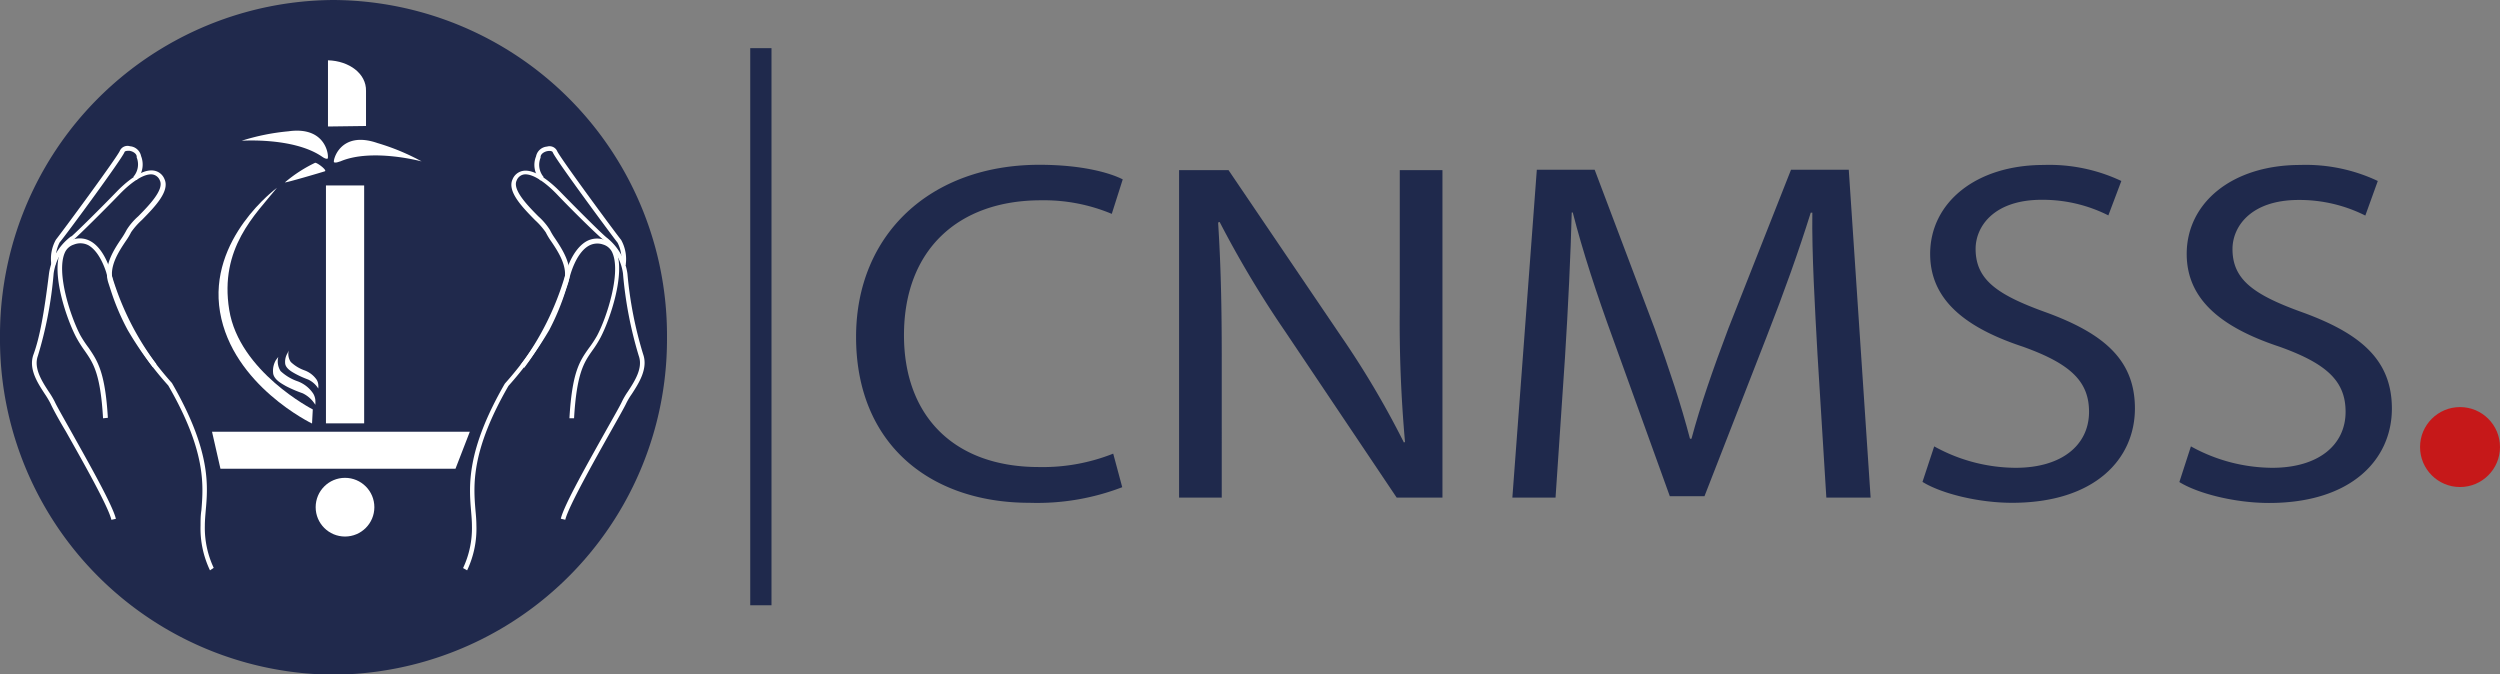 <?xml version="1.0" encoding="UTF-8"?> <svg xmlns="http://www.w3.org/2000/svg" id="Calque_1" data-name="Calque 1" viewBox="0 0 296.44 79.97"><rect x="0" y="0" width="296.44" height="79.97" fill="#808080" stroke="none"/><defs><style>.cls-1{fill:#1f294c;}.cls-2{fill:#c61819;}.cls-3{fill:#20294c;}.cls-4,.cls-5{fill:#fff;}.cls-5{fill-rule:evenodd;}</style></defs><path class="cls-1" d="M133.07,57.77a28.1,28.1,0,0,1-11,1.85c-11.73,0-20.56-6.92-20.56-19.67,0-12.17,8.83-20.41,21.74-20.41,5.18,0,8.46,1,9.88,1.73l-1.3,4.09a20.81,20.81,0,0,0-8.4-1.61c-9.75,0-16.24,5.82-16.24,16,0,9.52,5.87,15.63,16,15.63A22.61,22.61,0,0,0,132,53.79Z"></path><path class="cls-1" d="M139.81,59V20.17h5.86L159,39.84a106.33,106.33,0,0,1,7.47,12.63l.13-.06a159.68,159.68,0,0,1-.62-16V20.17h5.06V59h-5.43L152.4,39.32a122.28,122.28,0,0,1-7.78-13l-.18.06c.31,4.9.43,9.57.43,16V59Z"></path><path class="cls-1" d="M215.51,42c-.3-5.42-.68-11.94-.61-16.78h-.19c-1.42,4.55-3.15,9.4-5.25,14.76l-7.35,18.86H198L191.31,40.3c-2-5.48-3.64-10.5-4.82-15.11h-.12c-.12,4.84-.43,11.36-.8,17.19L184.45,59h-5.12l2.9-38.87h6.86l7.1,18.8c1.73,4.79,3.15,9.06,4.2,13.09h.18c1.05-3.92,2.53-8.19,4.38-13.09l7.42-18.8h6.85L221.81,59h-5.25Z"></path><path class="cls-1" d="M229.35,52.93A20.1,20.1,0,0,0,239,55.47c5.5,0,8.71-2.71,8.71-6.64,0-3.63-2.23-5.71-7.84-7.72-6.8-2.25-11-5.54-11-11,0-6.05,5.38-10.55,13.47-10.55a20,20,0,0,1,9.2,1.9L250,25.54a17.31,17.31,0,0,0-7.9-1.85c-5.68,0-7.84,3.17-7.84,5.82,0,3.64,2.53,5.43,8.27,7.5,7,2.54,10.62,5.71,10.62,11.42,0,6-4.75,11.19-14.57,11.19-4,0-8.4-1.1-10.62-2.48Z"></path><path class="cls-1" d="M259.79,52.93a20.11,20.11,0,0,0,9.64,2.54c5.49,0,8.7-2.71,8.7-6.64,0-3.63-2.22-5.71-7.84-7.72-6.79-2.25-11-5.54-11-11,0-6.05,5.37-10.55,13.46-10.55a20,20,0,0,1,9.2,1.9l-1.48,4.1a17.38,17.38,0,0,0-7.9-1.85c-5.69,0-7.85,3.17-7.85,5.82,0,3.64,2.53,5.43,8.28,7.5,7,2.54,10.62,5.71,10.62,11.42,0,6-4.76,11.19-14.57,11.19-4,0-8.4-1.1-10.63-2.48Z"></path><rect class="cls-1" x="57.19" y="37.47" width="66.06" height="2.52" transform="translate(128.95 -51.48) rotate(90)"></rect><circle class="cls-2" cx="291.7" cy="53.01" r="4.74"></circle><path class="cls-3" d="M39.54,0A39.76,39.76,0,0,0,0,40,39.76,39.76,0,0,0,39.54,80,39.77,39.77,0,0,0,79.09,40,39.77,39.77,0,0,0,39.54,0"></path><circle class="cls-4" cx="40.91" cy="60.14" r="3.48"></circle><circle class="cls-4" cx="40.91" cy="60.14" r="2.56"></circle><circle class="cls-4" cx="40.91" cy="60.14" r="1.12"></circle><polygon class="cls-4" points="25.14 51.19 26.14 55.58 54.01 55.58 55.71 51.19 25.14 51.19"></polygon><path class="cls-5" d="M43.4,14.94,38.89,15V7.15c2.51.07,4.56,1.58,4.51,3.63Z"></path><path class="cls-5" d="M32.84,22.27C30.27,25.46,26,29.4,27.18,36.74s9.91,11.81,9.91,11.81L37,50.22S27.57,45.7,26.09,37,32.84,22.27,32.84,22.27Z"></path><path class="cls-4" d="M33,42.32A2.14,2.14,0,0,0,33.27,44a5.7,5.7,0,0,0,2.07,1.23,3.8,3.8,0,0,1,1.78,1.41,1.82,1.82,0,0,1,.27.77,3.6,3.6,0,0,1,0,.59,3.58,3.58,0,0,0-1.51-1.37,14.86,14.86,0,0,1-2-.86c-.38-.23-1.46-.75-1.5-1.59a2.51,2.51,0,0,1,.34-1.49Z"></path><path class="cls-4" d="M34.24,41.56a1.68,1.68,0,0,0,.24,1.36,4.57,4.57,0,0,0,1.64,1A3,3,0,0,1,37.53,45a1.34,1.34,0,0,1,.21.6,2.68,2.68,0,0,1,0,.47A2.82,2.82,0,0,0,36.53,45,11.5,11.5,0,0,1,35,44.31c-.29-.17-1.15-.59-1.19-1.25a2,2,0,0,1,.28-1.18Z"></path><path class="cls-5" d="M39.61,19.24c-.18-.1.66-3.83,5.14-2.28A26.65,26.65,0,0,1,50,19.14s-5.92-1.6-9.65,0C40.24,19.15,39.83,19.36,39.61,19.24Z"></path><path class="cls-5" d="M38.84,18.81c.19-.06,0-3.9-4.65-3.24a26.19,26.19,0,0,0-5.54,1.12s6.08-.43,9.47,1.84C38.23,18.6,38.6,18.89,38.84,18.81Z"></path><path class="cls-4" d="M37.35,19.31a16.43,16.43,0,0,0-3.57,2.32c.14.05,4.42-1.21,4.74-1.32S37.55,19.22,37.35,19.31Z"></path><rect class="cls-4" x="38.65" y="21.99" width="4.53" height="28.21"></rect><path class="cls-4" d="M55.39,67.63l-.48-.27a11.12,11.12,0,0,0,1.05-5c0-.56-.05-1.14-.1-1.75-.25-3-.59-7.16,4-15.12a41.28,41.28,0,0,0,4.79-6.55,26.41,26.41,0,0,0,1.92-4.63l.28-.85c.59-1.74-.66-3.61-1.49-4.84a7.8,7.8,0,0,1-.64-1.06,8.38,8.38,0,0,0-1.27-1.45c-1.49-1.52-3.35-3.41-2.67-4.85a1.63,1.63,0,0,1,1.24-1c1.55-.26,3.58,1.64,4.39,2.46,2,2.06,4.7,4.74,5.36,5.31l.1.09a6.62,6.62,0,0,1,2.53,4.34A46.16,46.16,0,0,0,76.26,42c.61,1.71-.52,3.45-1.35,4.73a8,8,0,0,0-.67,1.13c-.19.41-.87,1.61-1.81,3.28-2,3.56-5.06,9-5.4,10.49l-.53-.12c.36-1.62,3.43-7,5.46-10.64.9-1.59,1.61-2.85,1.78-3.23a8.84,8.84,0,0,1,.71-1.21c.81-1.24,1.82-2.79,1.29-4.24a47.42,47.42,0,0,1-1.87-9.77,6.09,6.09,0,0,0-2.34-4l-.11-.09C70.76,27.79,68,25.1,66,23c-1.54-1.59-3-2.46-3.9-2.31a1.13,1.13,0,0,0-.84.72c-.52,1.1,1.34,3,2.57,4.24a7.53,7.53,0,0,1,1.38,1.62,7.69,7.69,0,0,0,.6,1c.88,1.32,2.22,3.32,1.55,5.31l-.28.85a28.43,28.43,0,0,1-1.95,4.7,41,41,0,0,1-4.84,6.63c-4.48,7.77-4.15,11.8-3.91,14.75.06.63.11,1.22.11,1.8A11.53,11.53,0,0,1,55.39,67.63Z"></path><path class="cls-4" d="M74.19,31.42l-.54-.07a4.3,4.3,0,0,0-.42-2.57c-.64-.8-7.4-9.93-7.68-10.71-.06-.17-.34-.2-.59-.16-.42.06-.85.34-.86.7l0,.09A2.24,2.24,0,0,0,64.47,21l-.37.4a2.68,2.68,0,0,1-.54-2.85,1.45,1.45,0,0,1,1.31-1.17,1,1,0,0,1,1.19.52c.23.64,6.67,9.39,7.6,10.56A4.71,4.71,0,0,1,74.19,31.42Z"></path><path class="cls-4" d="M68.07,49.6l-.55,0c.32-5.49,1.22-6.78,2.27-8.27a13.75,13.75,0,0,0,1-1.51c1.19-2.23,2.82-7.39,1.86-9.76A1.73,1.73,0,0,0,71.53,29a2.08,2.08,0,0,0-1.73.15c-1.58.9-2.24,3.69-2.25,3.72a34.17,34.17,0,0,1-5.39,10.74l-.42-.35A33.53,33.53,0,0,0,67,32.68c0-.11.72-3,2.51-4.05a2.58,2.58,0,0,1,2.16-.19,2.25,2.25,0,0,1,1.42,1.39c1.07,2.64-.73,8-1.89,10.21a13.24,13.24,0,0,1-1,1.58C69.24,43,68.38,44.26,68.07,49.6Z"></path><path class="cls-4" d="M24.9,67.63a11.53,11.53,0,0,1-1.12-5.32c0-.58,0-1.17.1-1.8.24-2.95.58-7-3.93-14.8a39.78,39.78,0,0,1-4.81-6.58,27.58,27.58,0,0,1-2-4.7l-.28-.86c-.67-2,.67-4,1.55-5.3a9.1,9.1,0,0,0,.6-1,7.24,7.24,0,0,1,1.38-1.62c1.23-1.25,3.09-3.14,2.57-4.24a1.13,1.13,0,0,0-.85-.72c-.89-.15-2.36.72-3.9,2.31-2,2.07-4.73,4.76-5.39,5.34l-.11.09a6.06,6.06,0,0,0-2.35,4,46.74,46.74,0,0,1-1.87,9.77c-.52,1.45.48,3,1.29,4.24a10.25,10.25,0,0,1,.72,1.21c.17.39.88,1.64,1.78,3.24,2,3.59,5.09,9,5.46,10.63l-.53.12c-.35-1.54-3.39-6.92-5.4-10.48-1-1.67-1.63-2.88-1.81-3.29a10.52,10.52,0,0,0-.67-1.13c-.83-1.28-2-3-1.35-4.73.71-1.95,1.24-4.74,1.84-9.65A6.7,6.7,0,0,1,8.4,28.05L8.51,28c.65-.57,3.37-3.25,5.36-5.31.8-.82,2.83-2.72,4.38-2.46a1.62,1.62,0,0,1,1.25,1c.68,1.44-1.18,3.33-2.67,4.85a8.57,8.57,0,0,0-1.28,1.45,7.8,7.8,0,0,1-.64,1.06c-.82,1.23-2.07,3.1-1.49,4.83l.29.86a26.73,26.73,0,0,0,1.92,4.63,40.71,40.71,0,0,0,4.76,6.51c4.62,8,4.28,12.14,4,15.16-.05.61-.1,1.19-.1,1.75a11.12,11.12,0,0,0,1.05,5Z"></path><path class="cls-4" d="M6.1,31.42a4.64,4.64,0,0,1,.53-3c.92-1.17,7.37-9.92,7.59-10.56a1,1,0,0,1,1.19-.52,1.46,1.46,0,0,1,1.32,1.17,2.73,2.73,0,0,1-.54,2.85l-.37-.4a2.24,2.24,0,0,0,.39-2.29l0-.09c0-.36-.45-.64-.86-.7-.25,0-.53,0-.59.16-.28.78-7,9.91-7.69,10.71a4.3,4.3,0,0,0-.42,2.57Z"></path><path class="cls-4" d="M12.22,49.6c-.31-5.34-1.17-6.56-2.17-8a14.64,14.64,0,0,1-1-1.58c-1.15-2.17-3-7.57-1.88-10.21a2.25,2.25,0,0,1,1.42-1.39,2.58,2.58,0,0,1,2.16.19c1.79,1,2.48,3.94,2.51,4.06a33.3,33.3,0,0,0,5.29,10.52l-.42.35a34,34,0,0,1-5.39-10.72c0-.05-.68-2.84-2.26-3.74A2.06,2.06,0,0,0,8.76,29,1.74,1.74,0,0,0,7.67,30c-1,2.37.68,7.53,1.86,9.76a13.72,13.72,0,0,0,1,1.51c1,1.49,1.94,2.78,2.26,8.27Z"></path></svg> 